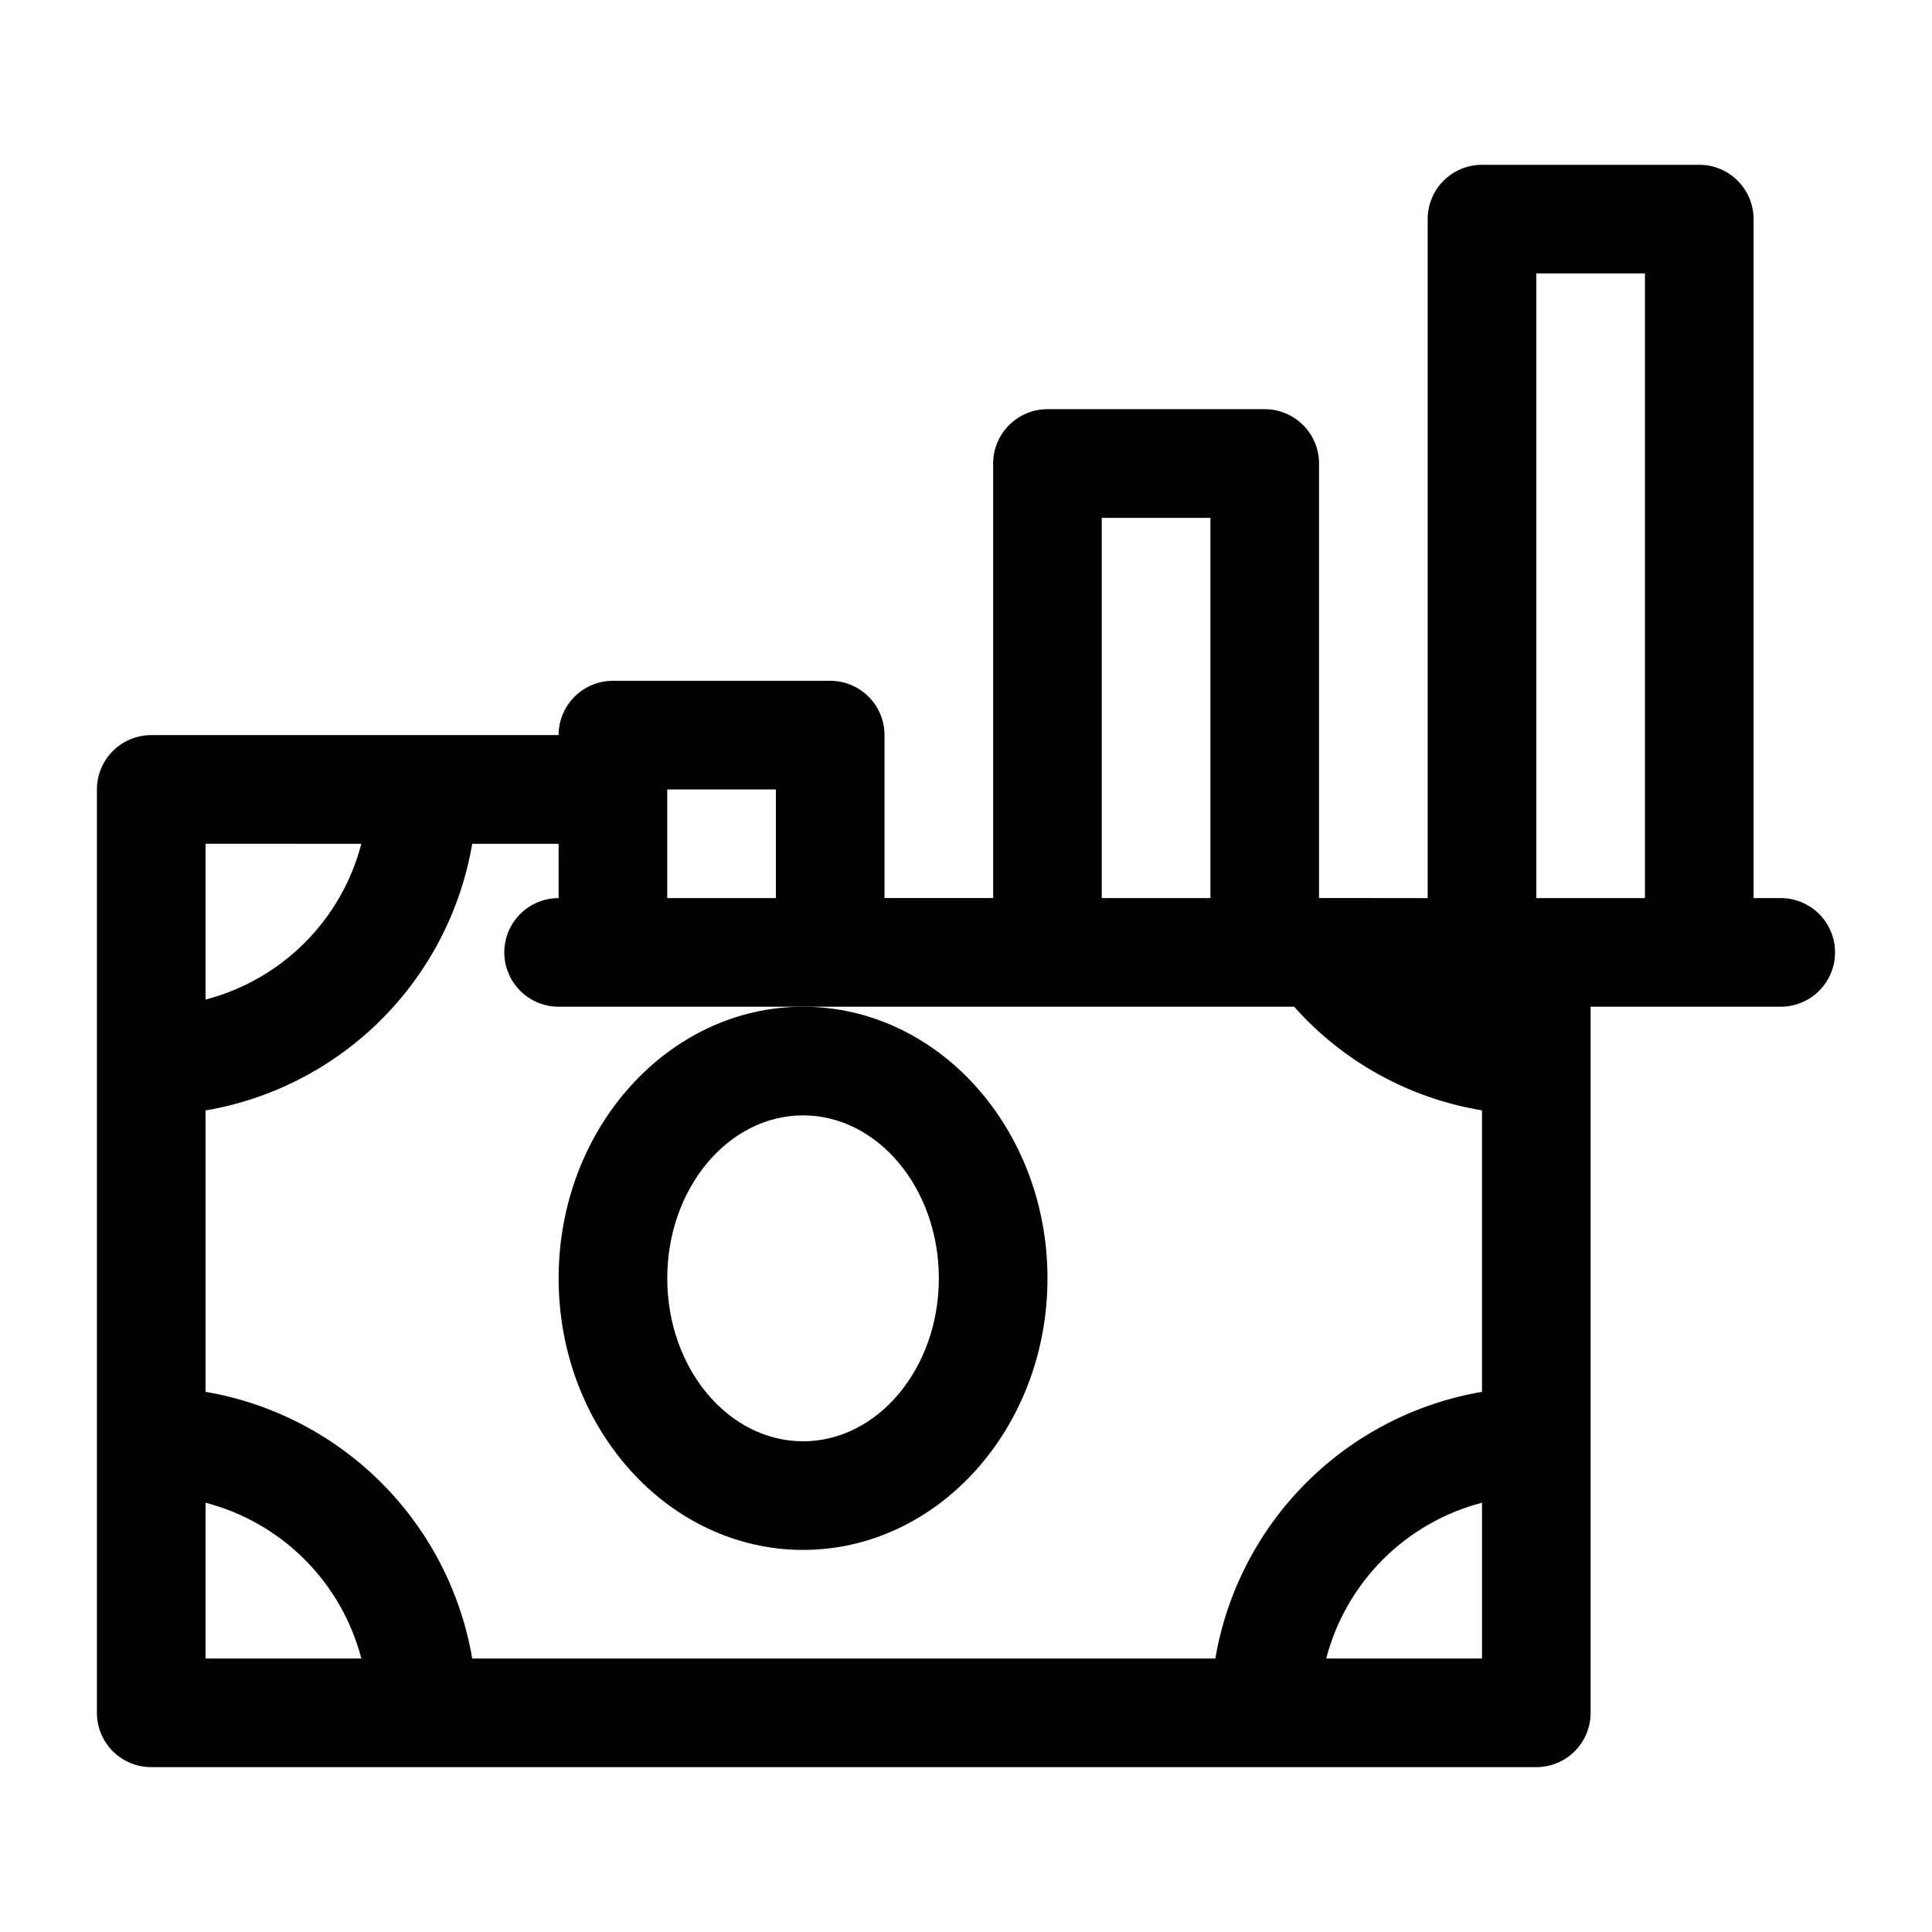<?xml version="1.0" encoding="UTF-8"?>
<!-- Uploaded to: ICON Repo, www.svgrepo.com, Generator: ICON Repo Mixer Tools -->
<svg fill="#000000" width="800px" height="800px" version="1.1" viewBox="144 144 512 512" xmlns="http://www.w3.org/2000/svg">
 <g>
  <path d="m292.04 482.77c0 39.688 29.055 71.973 64.777 71.973 35.719 0 64.777-32.285 64.777-71.973s-29.055-71.973-64.777-71.973-64.777 32.289-64.777 71.973zm64.777-43.184c19.84 0 35.988 19.371 35.988 43.184s-16.145 43.184-35.988 43.184c-19.84 0-35.988-19.371-35.988-43.184s16.145-43.184 35.988-43.184z"/>
  <path d="m522.35 202.07v179.93l-28.789-0.004v-115.16c0-3.816-1.516-7.477-4.215-10.176-2.699-2.699-6.363-4.219-10.18-4.219h-57.578c-3.816 0-7.477 1.52-10.18 4.219-2.699 2.699-4.215 6.359-4.215 10.176v115.16h-28.789v-43.184c0-3.816-1.516-7.477-4.215-10.176-2.699-2.699-6.363-4.219-10.18-4.219h-57.578c-3.816 0-7.481 1.52-10.18 4.219-2.699 2.699-4.215 6.359-4.215 10.176h-107.96c-3.82 0-7.481 1.52-10.18 4.219-2.699 2.699-4.215 6.359-4.215 10.176v244.71c0 3.82 1.516 7.481 4.215 10.18 2.699 2.699 6.359 4.215 10.18 4.215h367.06c3.82 0 7.481-1.516 10.18-4.215 2.699-2.699 4.215-6.359 4.215-10.18v-187.13h50.383c5.141 0 9.895-2.742 12.465-7.195 2.57-4.453 2.57-9.941 0-14.395-2.57-4.453-7.324-7.199-12.465-7.199h-7.199v-179.93c0-3.82-1.516-7.481-4.215-10.18-2.699-2.699-6.359-4.215-10.18-4.215h-57.578c-3.816 0-7.477 1.516-10.176 4.215-2.703 2.699-4.219 6.359-4.219 10.18zm-86.367 79.172h28.789v100.76l-28.789-0.004zm-86.367 71.973v28.789l-28.789-0.004v-28.789zm-57.578 28.789v-0.004c-5.141 0-9.895 2.746-12.465 7.199-2.574 4.453-2.574 9.941 0 14.395 2.57 4.453 7.324 7.195 12.465 7.195h194.93c12.949 14.598 30.527 24.293 49.777 27.465v74.598c-17.648 3.012-33.926 11.43-46.582 24.09-12.66 12.66-21.078 28.938-24.09 46.582h-196.93c-3.012-17.645-11.43-33.922-24.09-46.582-12.66-12.66-28.938-21.078-46.582-24.09v-74.57c17.645-3.016 33.922-11.43 46.582-24.09 12.66-12.66 21.078-28.938 24.09-46.586h22.891zm-52.277-14.395v-0.004c-2.586 9.934-7.773 18.996-15.035 26.254-7.258 7.258-16.32 12.449-26.25 15.035v-41.289zm-41.285 174.63c9.93 2.586 18.992 7.773 26.25 15.031 7.262 7.262 12.449 16.324 15.035 26.254h-41.285zm296.98 41.285c2.59-9.93 7.777-18.992 15.035-26.254 7.258-7.258 16.32-12.445 26.254-15.031v41.285zm55.684-367.06h28.789v165.54l-28.789-0.004z"/>
 </g>
</svg>